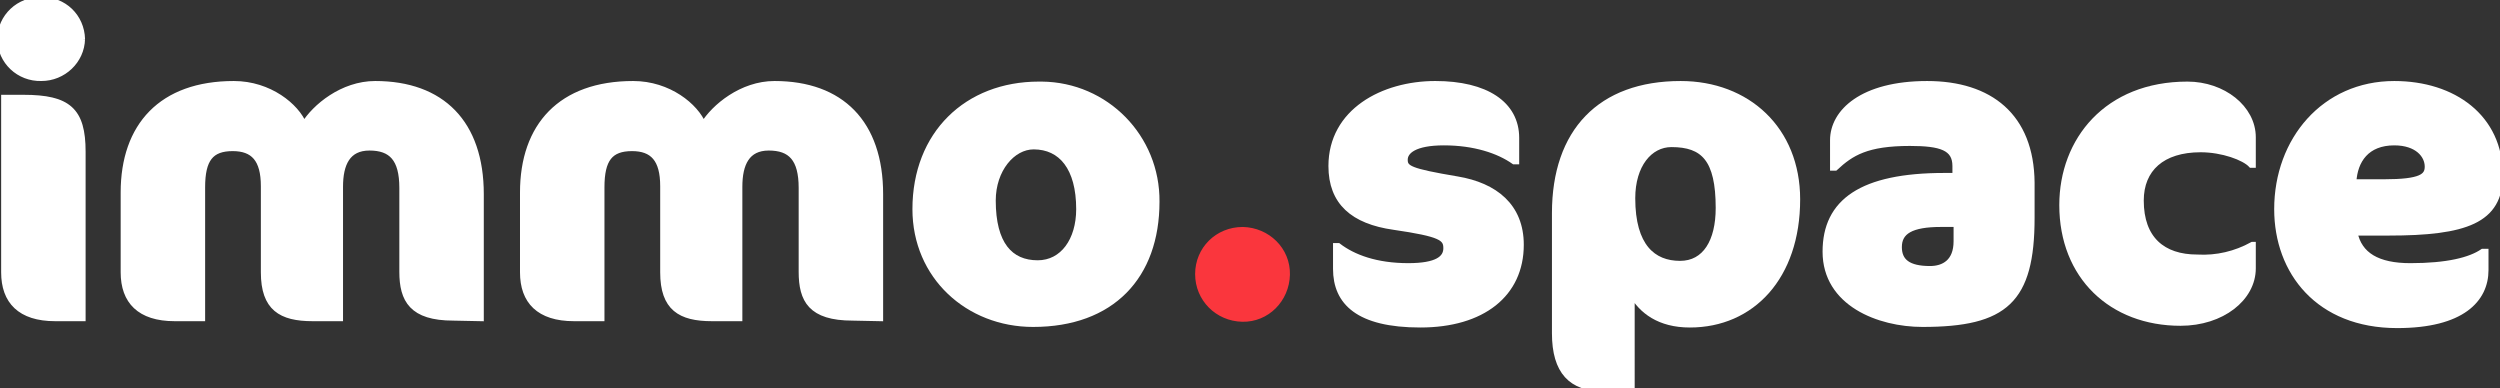 <?xml version="1.0" encoding="utf-8"?>
<!-- Generator: Adobe Illustrator 23.0.1, SVG Export Plug-In . SVG Version: 6.00 Build 0)  -->
<svg version="1.1" id="Layer_1" xmlns="http://www.w3.org/2000/svg" xmlns:xlink="http://www.w3.org/1999/xlink" x="0px" y="0px"
	 viewBox="0 0 435.1 67.6" style="enable-background:new 0 0 435.1 67.6;" xml:space="preserve">
<rect x="0" y="0" width="435.1" height="67.6" fill="#333333" stroke="none"/>
<style type="text/css">
	.st0{fill:#FFFFFF;stroke:#FFFFFF;stroke-miterlimit:10;}
    .stred{fill:#FA363D;stroke:#FA363D}
</style>
<title>Element 1</title>
<g id="Ebene_2">
	<g id="Ebene_1-2">
		<path class="stred" d="M208.5,47.7c0,4.3,3.4,7.7,7.7,7.8s7.7-3.4,7.8-7.7s-3.4-7.7-7.7-7.8c0,0,0,0,0,0
			C211.9,40,208.5,43.4,208.5,47.7"/>
		<path class="st0" d="M83.7,55.4V33.8c0-12.4-6.8-19.2-18.4-19.2c-5.7,0-10.5,4-12.4,7.1c-1.3-3.2-6-7.1-12.2-7.1
			c-12.6,0-19.2,7.3-19.2,18.9v13.9c0,5,2.8,8,8.9,8h4.8V32.6c0-4.9,1.5-6.8,5.3-6.8c3.6,0,5.4,1.9,5.4,6.6v15c0,6.2,3,8,8.5,8h4.8
			V32.5c0-4,1.3-6.8,5.1-6.8s5.7,1.9,5.7,7v14.6c0,4.9,1.7,8,8.9,8L83.7,55.4z"/>
		<path class="st0" d="M153.2,55.4V33.8c0-12.4-6.8-19.2-18.4-19.2c-5.7,0-10.5,4-12.4,7.1c-1.3-3.2-6-7.1-12.2-7.1
			c-12.6,0-19.2,7.3-19.2,18.9v13.9c0,5,2.8,8,8.9,8h4.8V32.6c0-4.9,1.5-6.8,5.3-6.8c3.6,0,5.4,1.9,5.4,6.6v15c0,6.2,3,8,8.5,8h4.8
			V32.5c0-4,1.3-6.8,5.1-6.8s5.7,1.9,5.7,7v14.6c0,4.9,1.6,8,8.9,8L153.2,55.4z"/>
		<path class="st0" d="M180.8,14.7c-12.5,0-21.5,8.6-21.5,21.7c0,11.7,9.2,20,20.5,20c13.7,0,21.5-8.3,21.5-21.3
			c0.1-11.2-8.8-20.3-20-20.4C181.1,14.7,181,14.7,180.8,14.7z M180.6,45.8c-4.8,0-7.8-3.3-7.8-10.9c0-5.4,3.4-9.4,7.1-9.4
			c4.8,0,7.9,3.7,7.9,10.9C187.8,41.8,185,45.8,180.6,45.8z"/>
		<path class="st0" d="M264.7,42.6c0-6.7-4.5-10.3-11.1-11.4c-8.3-1.4-9.1-1.9-9.1-3.4s1.7-3,6.8-3c5.3,0,9.5,1.4,12.2,3.3h0.4v-4.1
			c0-5.9-5.3-9.4-14.1-9.4c-9.1,0-18.1,4.8-18.1,14.3c0,6.3,3.8,9.6,10.9,10.6c8.2,1.2,9.1,1.9,9.1,3.7s-1.6,3.1-6.6,3.1
			c-5.6,0-9.6-1.5-12.2-3.5h-0.4v4c0,5.8,3.9,9.7,14.7,9.7S264.7,51.2,264.7,42.6"/>
		<path class="st0" d="M292.5,14.6c-14,0-21.9,8.3-21.9,22.5V58c0,6.7,2.9,9.6,8.4,9.6h5V51.1c1.7,3,4.8,5.4,10.1,5.4
			c10.8,0,18.7-8.3,18.7-21.8C312.8,22.5,304.1,14.6,292.5,14.6z M292.4,45.9c-4.7,0-8.3-3-8.3-11.4c0-5.8,3-9.4,6.8-9.4
			c5.6,0,8.2,2.6,8.2,11.1C299.1,42,296.8,45.9,292.4,45.9L292.4,45.9z"/>
		<path class="st0" d="M335.4,14.6c-11.3,0-16.4,4.9-16.4,9.8v4.8h0.4c2.8-2.6,5.5-4.3,13-4.3c5.4,0,7.9,0.8,7.9,4v1.7h-1.9
			c-14.4,0-20.7,4.5-20.7,13.2c0,9,9.3,12.6,16.9,12.6c14.4,0,19-4.1,19-18.5v-6.1C353.5,20.2,346.3,14.6,335.4,14.6z M340.5,42
			c0,3.6-2.2,4.8-4.6,4.8c-3.8,0-5.4-1.3-5.4-3.8c0-2.7,2.1-4,7.3-4h2.7V42z"/>
		<path class="st0" d="M392.1,28.7v-4.8c0-5.1-5.2-9.2-11.4-9.2c-14,0-21.8,9.7-21.8,21c0,12.4,8.6,20.5,20.6,20.5
			c7.2,0,12.6-4.3,12.6-9.5v-4.1h-0.1c-2.9,1.6-6.2,2.4-9.6,2.2c-6,0-9.8-3.2-9.8-9.9c0-5.5,3.7-8.9,10.4-8.9c3.8,0,7.6,1.4,8.8,2.7
			L392.1,28.7z"/>
		<path class="st0" d="M419.5,46.3c-5.7,0-8.9-1.9-9.7-5.8h5.9c13.4,0,19.4-2.1,19.4-10c0-10.1-8.1-15.9-18.4-15.9
			c-12.2,0-20.4,9.8-20.4,21.8c0,10.9,7.2,20.2,20.9,20.2c11.3,0,15.4-4.5,15.4-9.6v-3.2h-0.5C429.9,45.3,425.9,46.3,419.5,46.3z
			 M416.7,24.8c4,0,5.8,2.2,5.8,4.2c0,1.7-1.1,2.7-7.6,2.7h-5.3C409.8,27.9,411.9,24.8,416.7,24.8L416.7,24.8z"/>
		<path class="st0" d="M14.3,6.8C14.2,2.9,11.1-0.1,7.2,0c0,0,0,0,0,0C3.3-0.1,0.1,2.9,0,6.8c0.1,3.9,3.3,6.9,7.2,6.8
			C11,13.6,14.2,10.6,14.3,6.8C14.3,6.8,14.3,6.8,14.3,6.8"/>
		<path class="st0" d="M14.4,55.4V26.4c0-7.2-2.5-9.4-10.3-9.4H0.7v30.4c0,5,2.8,8,8.9,8L14.4,55.4z"/>
	</g>
</g>
</svg>
